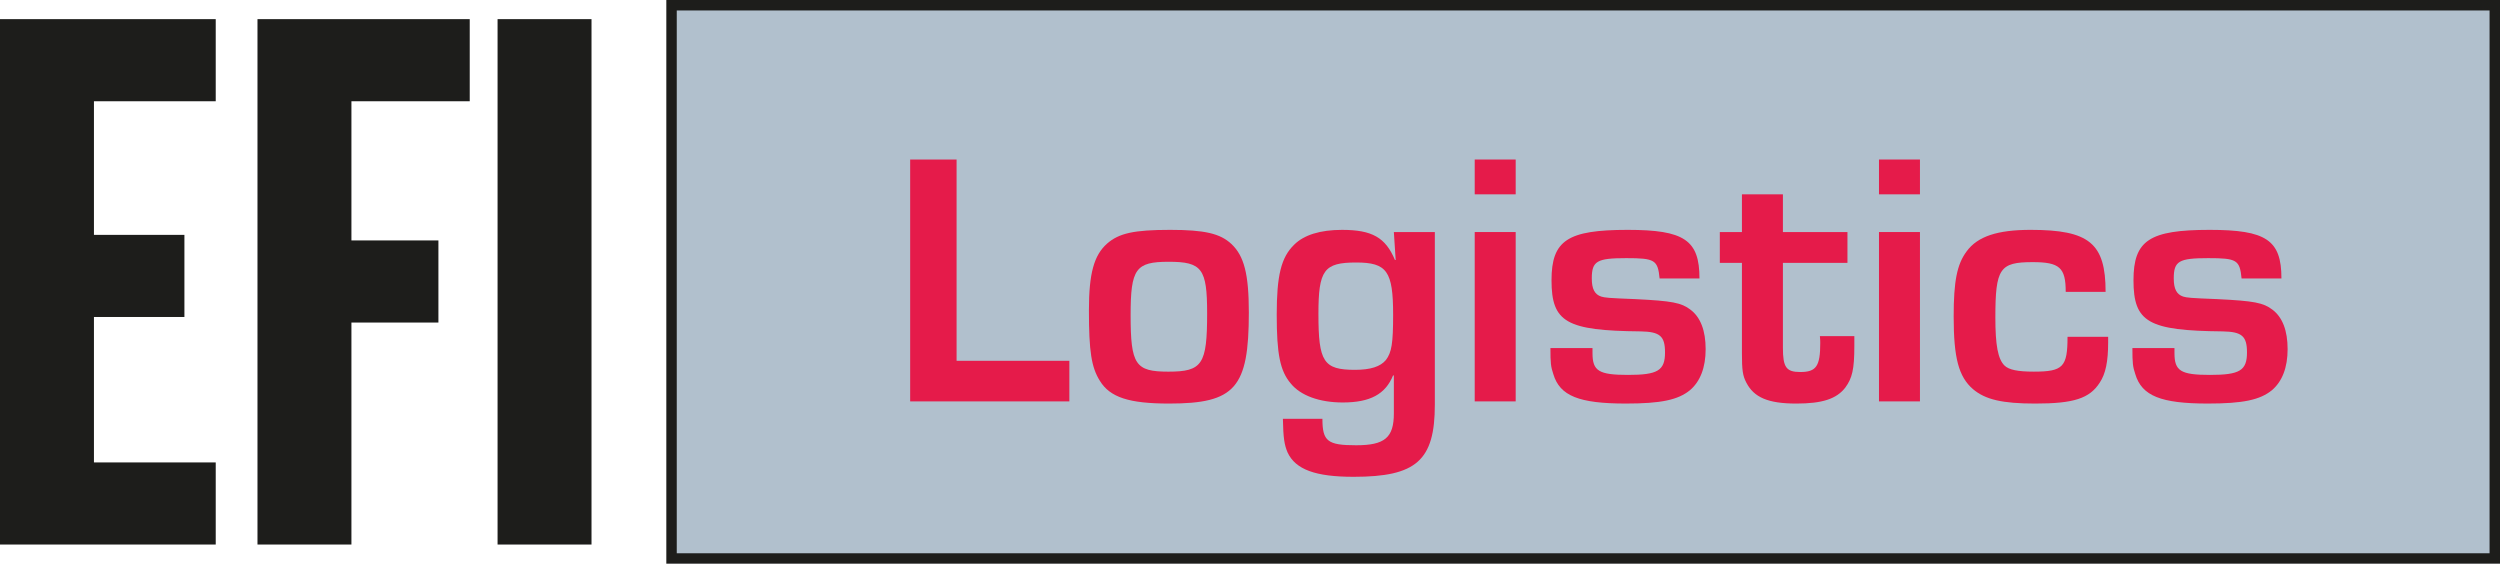 <svg xmlns="http://www.w3.org/2000/svg" id="Layer_2" data-name="Layer 2" viewBox="0 0 452.312 101.983"><defs><style>      .cls-1 {        fill: #e51b4a;      }      .cls-2 {        fill: #b1c0cd;      }      .cls-3 {        fill: #1d1d1b;      }    </style></defs><g id="logo"><g><g><rect class="cls-2" x="121.498" y=".944" width="329.87" height="100.094"></rect><path class="cls-3" d="m452.312,101.983H120.554V0h331.759v101.983Zm-329.87-1.889h327.982V1.889H122.442v98.206Z"></path></g><g><path class="cls-1" d="m173.07,65.272h20.404v7.348h-28.802V28.86h8.398v36.412Z"></path><path class="cls-1" d="m222.796,44.147c2.296,2.165,3.149,5.446,3.149,12.4,0,13.646-2.493,16.467-14.434,16.467-7.217,0-10.694-1.115-12.531-4.133-1.509-2.428-1.968-5.248-1.968-12.728,0-6.692.918-9.973,3.28-12.072,2.165-1.903,4.921-2.493,11.416-2.493,6.233,0,9.054.656,11.088,2.559Zm-18.239,12.859c0,8.988.853,10.235,6.823,10.235,6.167,0,7.02-1.312,7.02-10.563,0-8.069-.918-9.316-6.955-9.316-5.97,0-6.888,1.247-6.888,9.644Z"></path><path class="cls-1" d="m259.597,73.21c0,10.104-3.346,13.056-14.695,13.056-6.889,0-10.497-1.313-11.941-4.396-.591-1.378-.788-2.624-.853-6.102h7.151c0,4.068.918,4.79,6.101,4.79,5.184,0,6.824-1.378,6.824-5.773v-6.823l-.132-.066c-1.378,3.412-4.134,4.921-9.119,4.921-4.199,0-7.61-1.247-9.382-3.411-1.968-2.296-2.559-5.38-2.559-12.466,0-7.085.788-10.366,3.149-12.662,1.771-1.772,4.724-2.69,8.66-2.69,5.446,0,7.873,1.378,9.579,5.446h.132l-.328-5.052h7.413v31.229Zm-21.06-16.401c0,8.66.918,10.103,6.626,10.103,2.822,0,4.592-.59,5.577-1.771,1.05-1.378,1.312-3.018,1.312-8.201,0-7.873-1.115-9.447-6.692-9.447-5.838,0-6.823,1.378-6.823,9.316Z"></path><path class="cls-1" d="m274.224,35.159h-7.413v-6.298h7.413v6.298Zm0,37.462h-7.413v-30.639h7.413v30.639Z"></path><path class="cls-1" d="m300.263,50.379c-.328-3.346-.853-3.674-6.036-3.674-5.314,0-6.233.525-6.233,3.674,0,1.903.525,2.887,1.705,3.28.722.197,1.05.263,6.167.459,6.692.328,8.333.656,9.973,1.903,1.837,1.378,2.755,3.805,2.755,7.151,0,3.346-.985,5.839-2.822,7.414-2.165,1.771-5.249,2.427-11.612,2.427-8.464,0-11.941-1.378-13.122-5.314-.46-1.378-.525-1.968-.525-4.724h7.611v.918c0,3.215,1.115,3.937,6.429,3.937,5.379,0,6.691-.788,6.691-4.068,0-2.952-.918-3.74-4.396-3.805-13.449-.131-16.139-1.64-16.139-9.25,0-7.217,2.887-9.119,13.777-9.119,10.235,0,12.991,1.837,12.991,8.791h-7.217Z"></path><path class="cls-1" d="m334.25,47.558h-11.678v15.353c0,3.542.591,4.396,3.15,4.396,2.886,0,3.607-1.05,3.607-5.249,0-.263,0-.59-.065-1.246h6.233v1.771c0,4.265-.393,5.839-1.64,7.545-1.574,2.034-4.134,2.886-8.856,2.886-5.117,0-7.676-1.115-9.054-3.805-.657-1.247-.787-2.297-.787-5.249v-16.402h-4.002v-5.577h4.002v-6.823h7.413v6.823h11.678v5.577Z"></path><path class="cls-1" d="m347.367,35.159h-7.413v-6.298h7.413v6.298Zm0,37.462h-7.413v-30.639h7.413v30.639Z"></path><path class="cls-1" d="m381.416,60.942v1.05c0,3.411-.46,5.642-1.51,7.217-1.837,2.886-4.723,3.805-11.677,3.805-5.971,0-9.054-.722-11.285-2.624-2.559-2.231-3.477-5.577-3.477-13.122,0-6.364.59-9.448,2.362-11.81,1.967-2.69,5.576-3.871,11.547-3.871,10.628,0,13.58,2.428,13.58,11.219h-7.216c0-4.396-1.115-5.38-5.971-5.38-5.971,0-6.758,1.115-6.758,10.038,0,4.986.46,7.479,1.64,8.66.787.787,2.427,1.115,5.314,1.115,5.314,0,6.101-.853,6.101-6.298h7.349Z"></path><path class="cls-1" d="m405.556,50.379c-.328-3.346-.853-3.674-6.036-3.674-5.314,0-6.233.525-6.233,3.674,0,1.903.525,2.887,1.705,3.28.722.197,1.05.263,6.167.459,6.692.328,8.333.656,9.973,1.903,1.837,1.378,2.755,3.805,2.755,7.151,0,3.346-.985,5.839-2.822,7.414-2.165,1.771-5.249,2.427-11.612,2.427-8.464,0-11.941-1.378-13.122-5.314-.46-1.378-.525-1.968-.525-4.724h7.611v.918c0,3.215,1.115,3.937,6.429,3.937,5.379,0,6.691-.788,6.691-4.068,0-2.952-.918-3.74-4.396-3.805-13.449-.131-16.139-1.64-16.139-9.25,0-7.217,2.887-9.119,13.777-9.119,10.235,0,12.991,1.837,12.991,8.791h-7.217Z"></path></g></g><g><rect class="cls-3" x="90.022" y="3.462" width="16.997" height="95.058"></rect><polygon class="cls-3" points="39.03 18.319 39.03 3.462 16.997 3.462 0 3.462 0 18.319 0 42.493 0 57.35 0 83.664 0 98.52 16.997 98.52 39.03 98.52 39.03 83.664 16.997 83.664 16.997 57.35 33.365 57.35 33.365 42.493 16.997 42.493 16.997 18.319 39.03 18.319"></polygon><polygon class="cls-3" points="84.986 18.319 84.986 3.462 63.582 3.462 46.585 3.462 46.585 18.319 46.585 43.5 46.585 58.357 46.585 98.52 63.582 98.52 63.582 58.357 79.32 58.357 79.32 43.5 63.582 43.5 63.582 18.319 84.986 18.319"></polygon></g></g></svg>